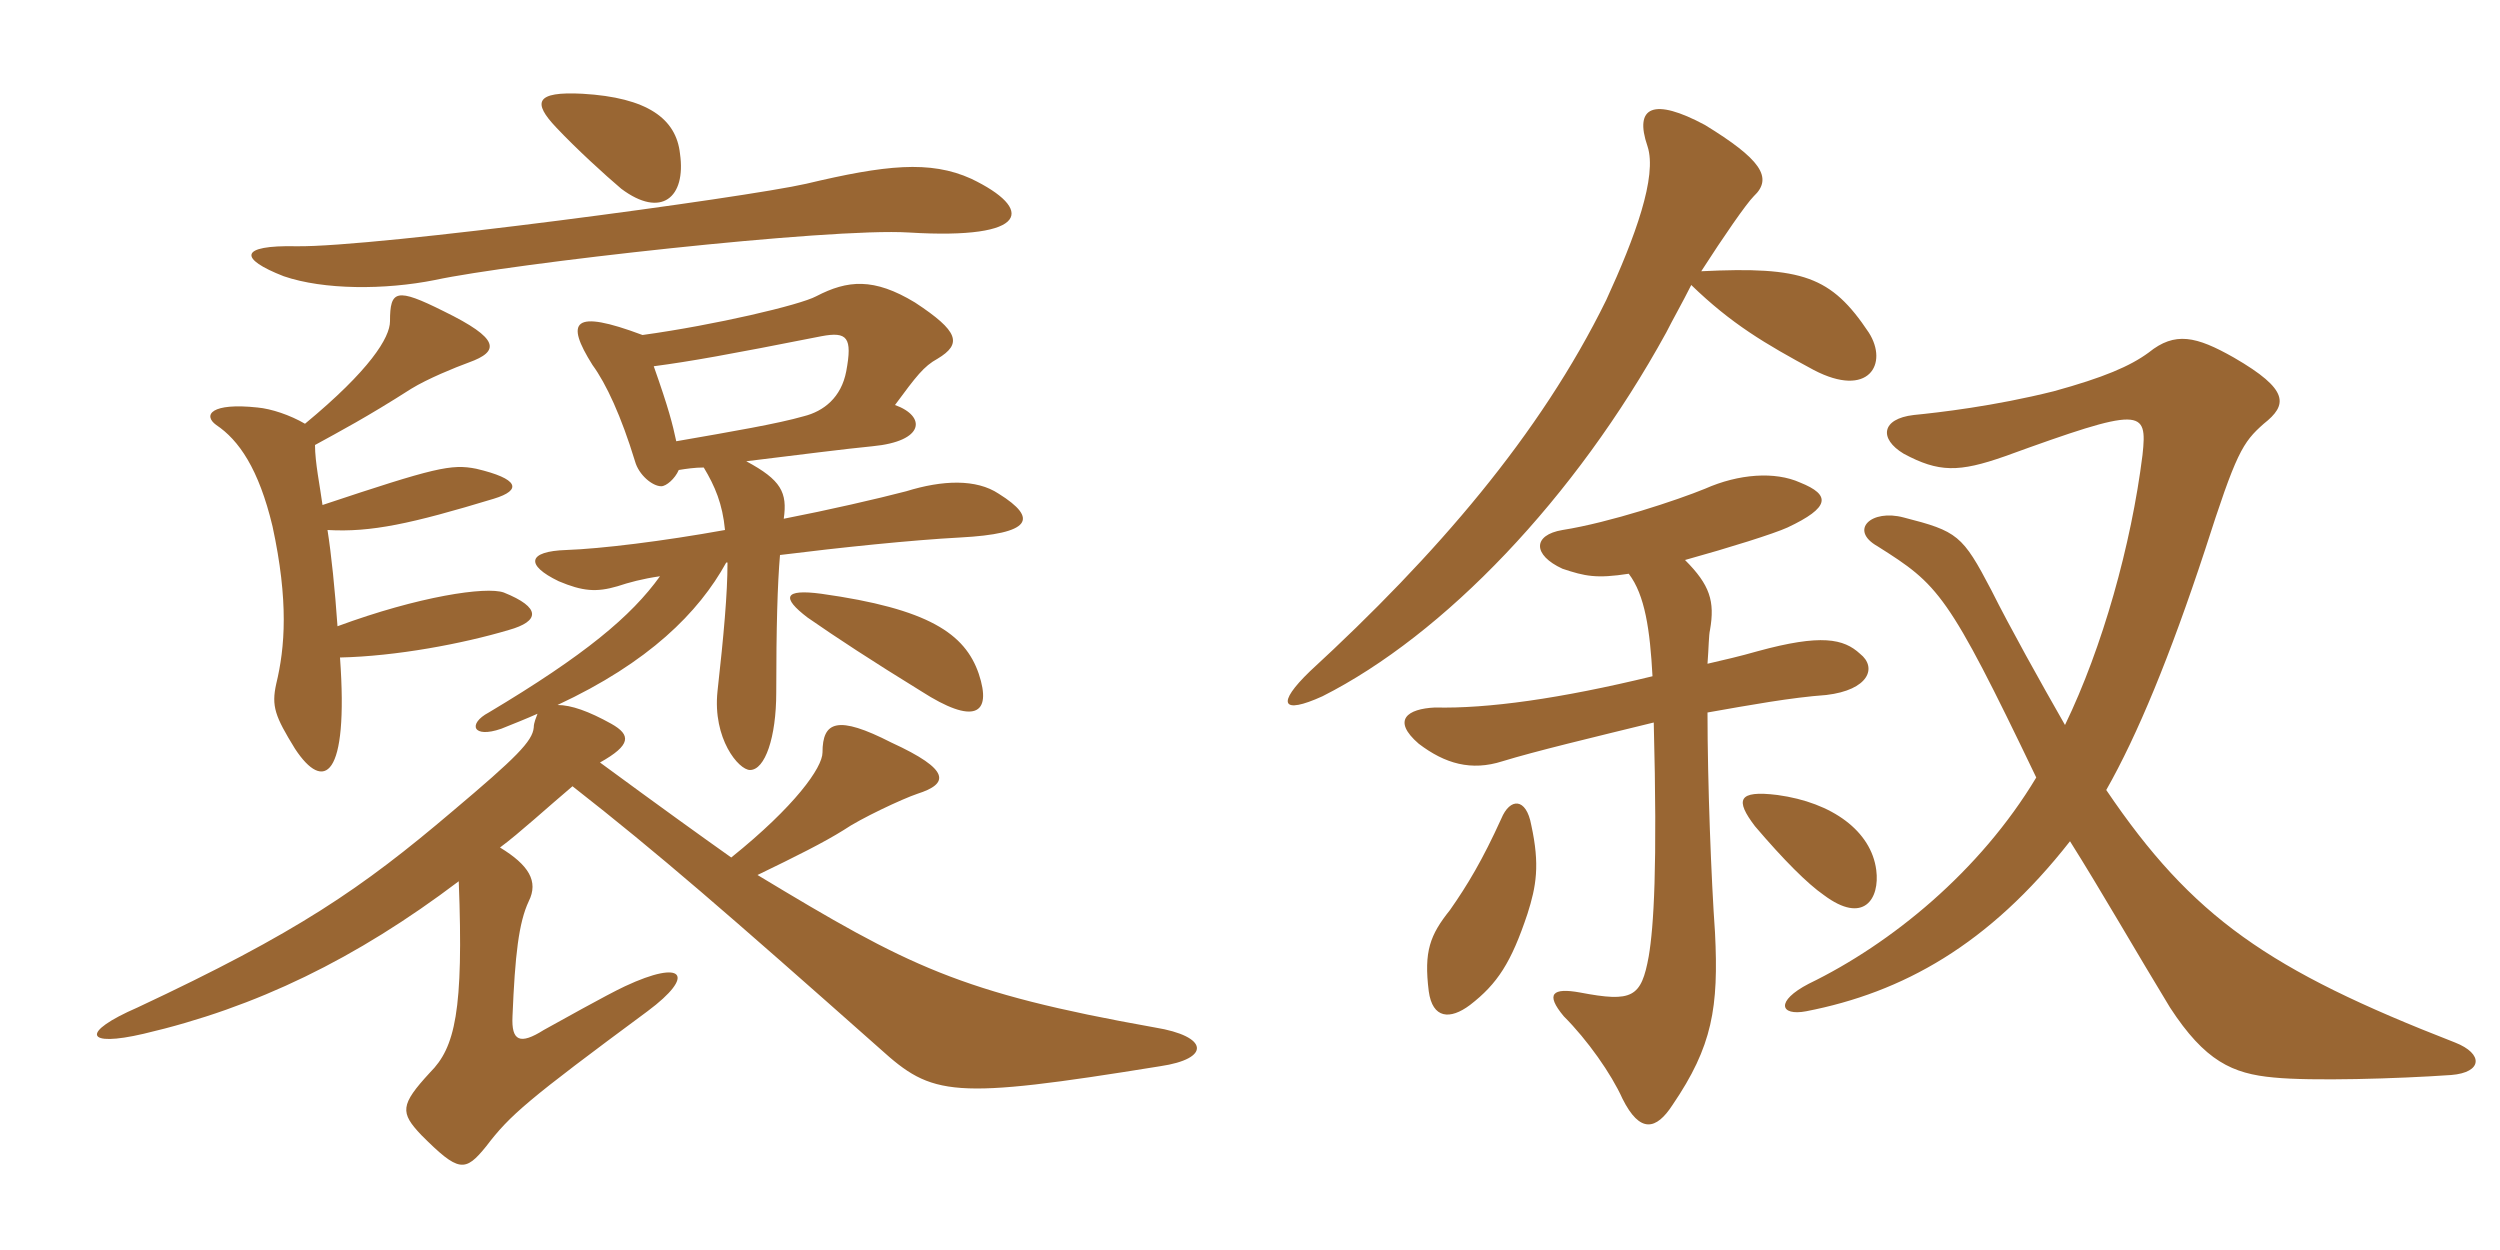 <svg xmlns="http://www.w3.org/2000/svg" xmlns:xlink="http://www.w3.org/1999/xlink" width="300" height="150"><path fill="#996633" padding="10" d="M36.60 50.85C34.80 49.80 32.55 49.05 30.90 48.90C25.35 48.30 24.30 49.80 25.95 51C28.65 52.80 31.05 56.25 32.70 63.15C34.65 72.15 34.20 77.70 33.15 82.05C32.55 84.75 33 85.95 35.40 89.85C38.85 95.10 41.85 93.45 40.80 78.90C47.55 78.75 55.50 77.25 61.05 75.60C64.80 74.55 64.95 72.90 60.45 71.10C58.35 70.35 50.25 71.55 40.50 75.15C40.20 70.80 39.75 66.45 39.30 63.60C44.55 63.90 49.35 62.85 59.25 59.85C62.70 58.80 62.25 57.45 57.15 56.25C54.15 55.65 52.20 56.10 38.70 60.60C38.40 58.35 37.80 55.50 37.80 53.40C40.80 51.75 43.95 50.10 49.35 46.65C51.30 45.45 54.60 44.10 56.25 43.50C60 42.15 60 40.65 53.25 37.35C47.55 34.50 46.80 34.80 46.80 38.55C46.80 40.50 44.40 44.40 36.60 50.85ZM117.45 80.85C115.80 76.05 111.45 73.05 98.55 71.25C94.05 70.65 93.75 71.70 96.90 74.10C100.35 76.50 104.70 79.35 110.55 82.95C116.85 87 119.10 85.80 117.45 80.85ZM81.60 18.45C81.15 14.25 77.70 11.70 69.90 11.25C64.20 10.95 63.90 12.30 66.75 15.30C69.15 17.85 72.60 21 74.55 22.65C79.35 26.25 82.35 23.70 81.60 18.45ZM35.55 29.55C28.65 29.40 28.65 31.05 34.05 33.15C38.85 34.80 46.20 34.80 52.20 33.60C61.20 31.65 99.60 27.30 109.05 27.90C123.75 28.80 124.05 25.05 116.55 21.45C111.60 19.20 106.20 19.80 96.75 22.05C89.55 23.70 45 29.70 35.55 29.55ZM78.45 43.95C82.95 43.35 87.15 42.60 98.55 40.35C101.70 39.75 102.30 40.50 101.55 44.55C100.95 47.70 98.85 49.35 96.45 49.95C93.30 50.85 88.05 51.75 81.15 52.95C80.70 50.85 80.25 49.05 78.45 43.95ZM87.15 67.50L87.30 67.50C87.30 71.25 86.85 76.20 86.10 82.95C85.50 88.65 88.65 92.40 90 92.40C91.80 92.40 93.15 88.50 93.15 83.10C93.15 75.30 93.30 70.05 93.60 66.60C100.80 65.70 109.50 64.80 115.20 64.50C123.75 64.05 124.65 62.25 119.85 59.25C117.15 57.45 113.10 57.60 108.75 58.95C105.30 59.85 99.45 61.20 94.05 62.25C94.50 59.10 93.75 57.60 89.55 55.35C95.70 54.60 101.55 53.85 104.70 53.55C111 52.95 111.15 49.95 107.40 48.60C109.95 45.15 110.85 43.95 112.50 43.05C115.50 41.25 115.05 39.75 109.80 36.30C104.85 33.30 101.70 33.60 97.95 35.55C96 36.60 85.80 39 77.10 40.20C68.70 37.05 67.80 38.55 71.10 43.80C72.75 46.05 74.55 49.95 76.20 55.35C76.65 57 78.30 58.35 79.35 58.35C79.95 58.35 81 57.45 81.45 56.40C82.35 56.25 83.40 56.10 84.45 56.10C85.80 58.35 86.70 60.45 87 63.60C79.50 64.95 72.15 65.85 67.95 66C63.30 66.15 63 67.80 67.05 69.75C69.90 70.95 71.55 71.10 74.10 70.35C75.45 69.90 77.10 69.45 79.20 69.15C75.75 73.95 70.20 78.60 58.65 85.50C56.10 86.85 56.70 88.65 60.15 87.45C61.65 86.85 63.15 86.25 64.50 85.65C64.35 86.10 64.05 86.70 64.05 87.30C63.90 88.95 61.95 90.90 54.30 97.35C43.35 106.65 35.70 111.90 16.50 120.90C9.60 123.90 10.20 125.70 17.25 124.05C30.75 120.90 42.75 115.05 55.05 105.75C55.65 121.35 54.60 125.70 51.60 128.70C48 132.60 48 133.50 50.55 136.20C55.05 140.70 55.80 140.70 58.35 137.55C61.20 133.80 63.30 132 77.70 121.35C83.55 117 82.05 115.05 75 118.35C72.75 119.40 66.90 122.70 65.25 123.60C62.40 125.40 61.35 124.95 61.50 121.95C61.80 114.60 62.25 110.70 63.45 108.15C64.65 105.75 63.45 103.80 60 101.70C62.25 100.05 65.85 96.75 68.70 94.35C79.05 102.45 87.15 109.50 105.60 125.85C111.90 131.55 114.15 132 139.20 127.95C145.35 127.05 145.05 124.35 138.60 123.30C115.05 119.10 109.05 115.95 90.90 105C95.55 102.75 98.85 101.10 101.25 99.60C103.20 98.25 108.30 95.85 110.10 95.25C113.85 94.05 114.15 92.40 106.95 89.10C100.50 85.80 98.70 86.55 98.70 90.30C98.70 92.10 95.40 96.75 87.75 102.90C84.15 100.35 79.35 96.90 72 91.50C75.75 89.40 75.75 88.20 73.35 86.85C70.65 85.35 68.55 84.60 66.90 84.60C77.85 79.50 83.85 73.50 87.15 67.50ZM224.25 39.90C219.75 33.15 216.30 31.95 204.15 32.55C206.85 28.35 209.55 24.45 210.45 23.55C212.85 21.30 211.20 19.05 204.60 15C198.45 11.70 196.05 12.75 197.70 17.55C198.90 21.15 196.20 28.50 192.75 36C184.80 52.20 172.35 66.60 157.20 80.55C153.15 84.45 153.75 85.80 158.70 83.55C173.25 76.20 189 59.85 199.95 39.90C200.70 38.40 201.90 36.30 202.95 34.20C207.75 38.85 211.80 41.25 217.65 44.40C224.25 47.85 226.65 43.65 224.25 39.90ZM294.60 125.10C272.25 116.40 263.10 110.10 252.75 94.80C256.50 88.20 260.40 78.75 264.60 66C268.35 54.30 269.10 53.10 271.65 50.85C274.50 48.60 274.80 46.80 268.05 42.90C263.55 40.35 261 39.75 257.85 42.30C255.60 43.95 252.45 45.30 246.45 46.95C239.25 48.75 232.65 49.50 229.65 49.80C225.75 50.25 225.45 52.65 228.45 54.45C232.65 56.70 235.05 56.70 240.60 54.75C257.10 48.75 257.70 49.05 257.10 54.60C255.75 65.40 252.30 77.70 247.80 87C244.80 81.75 241.20 75.30 238.95 70.80C235.50 64.20 234.90 63.75 228.45 62.10C224.55 61.05 221.85 63.60 225.30 65.55C232.65 70.20 233.70 71.10 244.35 93.30C237.60 104.55 226.95 113.25 217.05 118.05C213 120.15 213.60 121.95 216.75 121.35C228.30 119.10 238.65 113.40 248.40 100.95C252 106.65 256.65 114.75 260.40 120.90C264.60 127.35 267.90 128.85 272.85 129.30C277.35 129.75 287.70 129.45 294.15 129C297.90 128.70 298.05 126.45 294.60 125.10ZM223.20 78.45C221.25 76.65 218.55 76.05 210.90 78.15C208.80 78.75 206.85 79.20 204.90 79.65C205.05 77.70 205.05 76.20 205.20 75.60C205.80 72.15 205.20 70.20 202.20 67.20C207.60 65.70 212.85 64.05 214.50 63.30C219.60 60.90 219.75 59.40 216 57.90C213 56.55 208.65 56.85 204.60 58.65C201.30 60 193.20 62.70 187.50 63.60C183.90 64.20 183.90 66.60 187.50 68.25C190.20 69.15 191.55 69.45 195.45 68.85C197.40 71.40 198 75.60 198.30 81.15C187.20 83.85 178.50 85.05 172.20 84.90C168.90 85.05 166.95 86.40 170.25 89.25C173.40 91.65 176.55 92.55 180.30 91.35C184.20 90.15 191.10 88.50 198.45 86.70C198.90 104.25 198.45 111.15 197.85 114.75C196.95 119.70 195.90 120.30 189.60 119.10C186.30 118.50 185.40 119.25 187.65 121.95C190.50 124.80 193.35 128.85 194.70 131.85C196.80 136.05 198.75 135.60 200.70 132.60C205.50 125.55 206.25 120.90 205.80 111.90C205.35 105.60 204.90 93.90 204.90 85.50C210 84.60 214.95 83.70 219.15 83.40C224.25 82.80 225.30 80.10 223.20 78.45ZM225.15 104.40C224.55 99.75 219.90 96.30 213.30 95.40C208.50 94.80 208.20 96 210.60 99.15C214.05 103.20 216.90 106.05 218.85 107.40C223.65 111 225.60 107.85 225.15 104.40ZM183.75 99C183.15 95.70 181.20 95.70 180.15 98.25C177.90 103.20 176.10 106.20 174 109.20C171.60 112.20 170.85 114.15 171.45 118.95C171.90 122.25 174 122.40 176.40 120.60C179.70 118.05 181.35 115.50 183.30 109.65C184.35 106.35 184.80 103.80 183.75 99Z"/></svg>